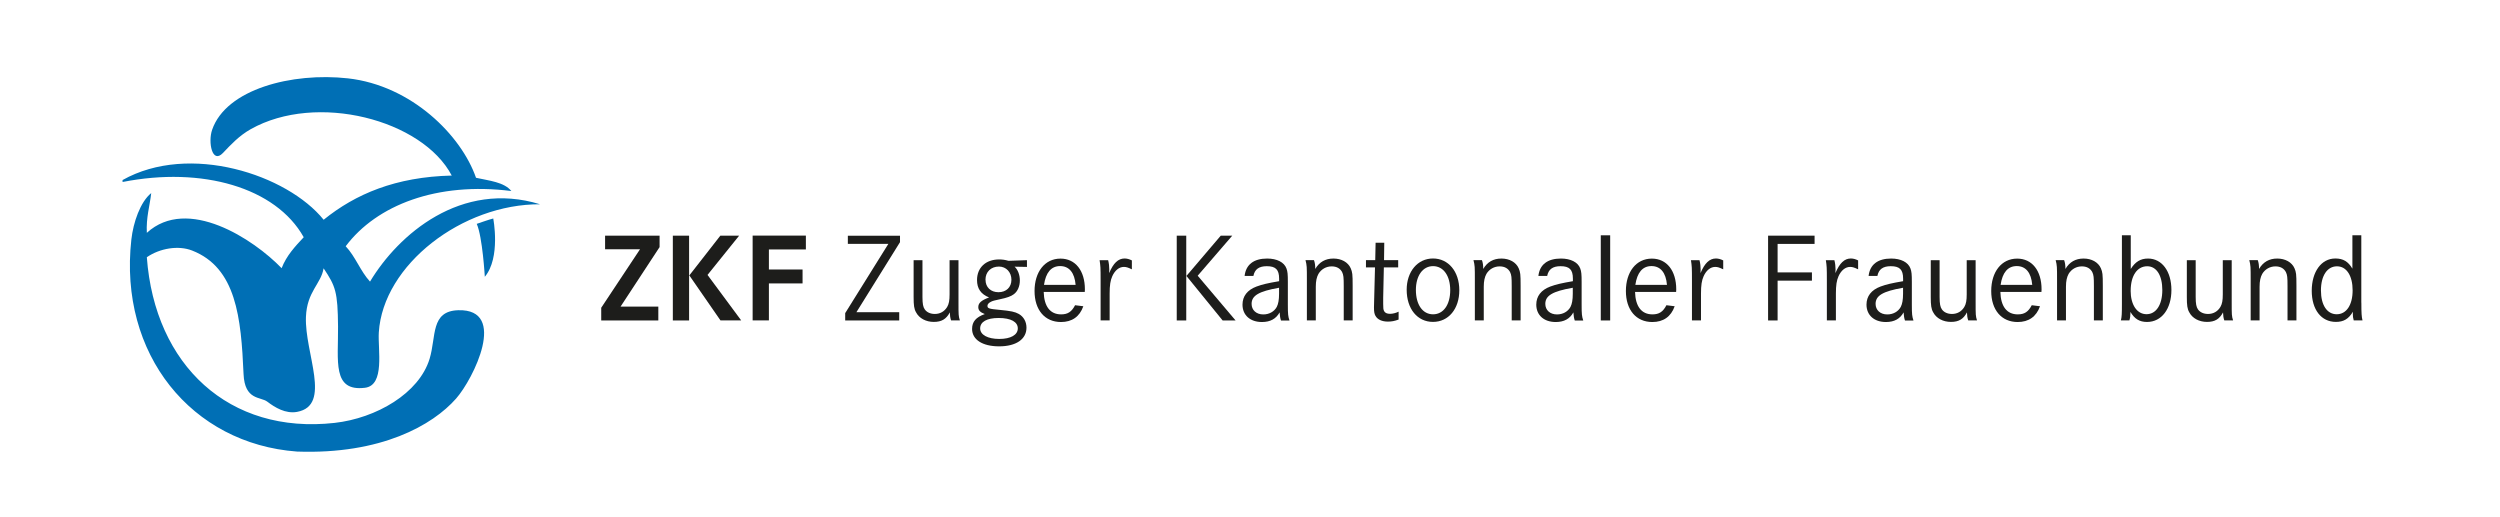<?xml version="1.0" encoding="UTF-8"?><svg id="Ebene_1" xmlns="http://www.w3.org/2000/svg" viewBox="0 0 415.11 85.83"><defs><style>.cls-1{fill:#1d1d1b;}.cls-1,.cls-2{stroke-width:0px;}.cls-2{fill:#006fb5;}</style></defs><path class="cls-1" d="M109.52,39.13v1.9l-6.48,9.88h6.27v2.3h-9.48v-2.11l6.44-9.71h-5.8v-2.26h9.05Z"/><path class="cls-1" d="M114.42,39.13v14.08h-2.7v-14.08h2.7ZM122.73,39.13l-5.25,6.52,5.59,7.55h-3.44l-5.17-7.47,5.15-6.6h3.12Z"/><path class="cls-1" d="M133.26,44.76v2.3h-5.59v6.14h-2.7v-14.08h8.84v2.3h-6.14v3.33h5.59Z"/><path class="cls-1" d="M149.44,39.13v1.08l-7.24,11.63h7.11v1.37h-8.97v-1.22l7.17-11.5h-6.73v-1.35h8.65Z"/><path class="cls-1" d="M153.17,43.2v6.12c0,1.12.11,1.67.38,2.05.34.49.95.76,1.67.76.89,0,1.6-.42,2.05-1.16.3-.51.4-1.1.4-2.09v-5.68h1.48v6.96c0,2.17,0,2.3.23,3.04h-1.46c-.15-.44-.19-.8-.21-1.33-.59,1.12-1.37,1.58-2.66,1.58s-2.43-.59-2.95-1.6c-.32-.55-.4-1.16-.4-2.53v-6.12h1.48Z"/><path class="cls-1" d="M170.52,44.32l-2.05-.04c.55.51.87,1.37.87,2.3s-.36,1.81-1.01,2.28c-.44.34-1.14.59-2.26.82-.99.21-1.2.27-1.52.42-.38.19-.59.42-.59.68,0,.42.23.51,2,.67,1.96.19,2.55.32,3.21.68.8.46,1.27,1.29,1.27,2.28,0,1.92-1.73,3.1-4.54,3.1s-4.49-1.14-4.49-2.89c0-1.2.63-1.94,2.11-2.47-.78-.3-1.08-.63-1.08-1.16,0-.67.49-1.12,1.79-1.6-1.37-.55-2-1.48-2-2.89,0-2.07,1.46-3.42,3.67-3.42.55,0,.97.06,1.56.23l3.06-.11v1.12ZM162.75,54.53c0,1.06,1.25,1.75,3.17,1.75s3.08-.68,3.08-1.75-1.12-1.73-3.19-1.73c-1.94,0-3.06.63-3.06,1.73ZM163.64,46.45c0,1.25.87,2.07,2.15,2.07s2.15-.82,2.15-2.07-.87-2.19-2.07-2.19c-1.33,0-2.24.89-2.24,2.19Z"/><path class="cls-1" d="M173.3,48.46c.06,2.43,1.08,3.74,2.89,3.74,1.1,0,1.75-.42,2.32-1.52l1.37.17c-.61,1.73-1.88,2.62-3.71,2.62-2.68,0-4.39-2-4.39-5.15s1.69-5.38,4.31-5.38c2.47,0,4.05,2,4.05,5.11,0,.06,0,.23-.02.42h-6.82ZM178.6,47.3c-.17-2.03-1.08-3.12-2.57-3.12s-2.38,1.08-2.68,3.12h5.25Z"/><path class="cls-1" d="M184,43.2c.13.51.19,1.03.19,1.54,0,.13,0,.34-.02.61.7-1.67,1.5-2.43,2.57-2.43.38,0,.78.11,1.2.32v1.48c-.67-.32-.95-.4-1.33-.4-.78,0-1.48.57-1.92,1.54-.32.7-.44,1.54-.44,2.87v4.47h-1.5v-6.56c0-2.28-.02-2.47-.17-3.44h1.41Z"/><path class="cls-1" d="M196.97,39.13v14.08h-1.58v-14.08h1.58ZM204.61,39.13l-5.74,6.65,6.29,7.43h-2.15l-6.01-7.39,5.7-6.69h1.92Z"/><path class="cls-1" d="M206.66,45.82c.21-1.88,1.52-2.89,3.74-2.89,1.62,0,2.83.61,3.21,1.65.19.51.23.99.23,2.24v3.76c0,1.62.04,1.94.27,2.64h-1.41c-.15-.46-.17-.7-.23-1.35-.59,1.08-1.56,1.6-2.93,1.6-1.96,0-3.23-1.14-3.23-2.89,0-1.39.8-2.43,2.32-3,.97-.36,1.9-.57,3.76-.89v-.42c0-1.5-.57-2.07-2.05-2.07-1.29,0-2,.51-2.22,1.62h-1.46ZM212.38,47.78c-3.38.59-4.56,1.31-4.56,2.68,0,1.03.78,1.75,1.94,1.75.97,0,1.81-.46,2.24-1.25.25-.49.38-1.16.38-2.19v-.99Z"/><path class="cls-1" d="M218.18,43.2c.15.42.21.82.21,1.46.68-1.16,1.69-1.73,3.02-1.73s2.43.61,2.87,1.62c.27.65.32.93.32,2.91v5.74h-1.48v-5.66c0-1.52-.04-1.88-.27-2.36-.32-.61-.91-.95-1.73-.95-.91,0-1.73.46-2.2,1.25-.29.53-.44,1.18-.44,2.13v5.59h-1.48v-6.61c0-2.38,0-2.47-.23-3.4h1.41Z"/><path class="cls-1" d="M232.16,43.2v1.2h-2.38l-.11,5.06v.99c0,.7.02.95.15,1.2.13.29.49.46.97.46.44,0,.99-.13,1.44-.36v1.31c-.68.25-1.16.34-1.77.34-.99,0-1.73-.34-2.07-.95-.19-.34-.25-.7-.25-1.41,0-.19,0-.53.02-.84l.02-.78.13-5.02h-1.5v-1.2h1.54l.06-2.89h1.44l-.04,2.89h2.36Z"/><path class="cls-1" d="M242.31,48.2c0,3.08-1.79,5.25-4.37,5.25s-4.37-2.15-4.37-5.34c0-3.02,1.82-5.19,4.37-5.19s4.37,2.15,4.37,5.28ZM235.1,48.14c0,2.45,1.12,4.05,2.85,4.05s2.85-1.6,2.85-4.01-1.14-3.99-2.85-3.99-2.85,1.6-2.85,3.95Z"/><path class="cls-1" d="M246.07,43.2c.15.42.21.82.21,1.46.68-1.16,1.69-1.73,3.02-1.73s2.43.61,2.87,1.62c.27.65.32.93.32,2.91v5.74h-1.48v-5.66c0-1.52-.04-1.88-.27-2.36-.32-.61-.91-.95-1.73-.95-.91,0-1.73.46-2.2,1.25-.29.53-.44,1.18-.44,2.13v5.59h-1.48v-6.61c0-2.38,0-2.47-.23-3.4h1.41Z"/><path class="cls-1" d="M255.44,45.82c.21-1.88,1.52-2.89,3.74-2.89,1.62,0,2.83.61,3.21,1.65.19.51.23.99.23,2.24v3.76c0,1.62.04,1.94.27,2.64h-1.41c-.15-.46-.17-.7-.23-1.35-.59,1.08-1.56,1.6-2.93,1.6-1.96,0-3.23-1.14-3.23-2.89,0-1.39.8-2.43,2.32-3,.97-.36,1.9-.57,3.76-.89v-.42c0-1.5-.57-2.07-2.05-2.07-1.29,0-2,.51-2.22,1.62h-1.46ZM261.15,47.78c-3.38.59-4.56,1.31-4.56,2.68,0,1.03.78,1.75,1.94,1.75.97,0,1.81-.46,2.24-1.25.25-.49.38-1.16.38-2.19v-.99Z"/><path class="cls-1" d="M267.36,39.07v14.14h-1.56v-14.14h1.56Z"/><path class="cls-1" d="M271.49,48.46c.06,2.43,1.08,3.74,2.89,3.74,1.1,0,1.75-.42,2.32-1.52l1.37.17c-.61,1.73-1.88,2.62-3.71,2.62-2.68,0-4.39-2-4.39-5.15s1.69-5.38,4.31-5.38c2.47,0,4.05,2,4.05,5.11,0,.06,0,.23-.02.42h-6.82ZM276.79,47.3c-.17-2.03-1.08-3.12-2.57-3.12s-2.38,1.08-2.68,3.12h5.25Z"/><path class="cls-1" d="M282.19,43.2c.13.51.19,1.03.19,1.54,0,.13,0,.34-.02.61.7-1.67,1.5-2.43,2.57-2.43.38,0,.78.11,1.2.32v1.48c-.67-.32-.95-.4-1.33-.4-.78,0-1.48.57-1.92,1.54-.32.7-.44,1.54-.44,2.87v4.47h-1.5v-6.56c0-2.28-.02-2.47-.17-3.44h1.41Z"/><path class="cls-1" d="M300.86,45.23v1.37h-5.7v6.61h-1.58v-14.08h7.72v1.37h-6.14v4.73h5.7Z"/><path class="cls-1" d="M304.59,43.2c.13.51.19,1.03.19,1.54,0,.13,0,.34-.02.61.7-1.67,1.5-2.43,2.57-2.43.38,0,.78.11,1.2.32v1.48c-.67-.32-.95-.4-1.33-.4-.78,0-1.48.57-1.92,1.54-.32.7-.44,1.54-.44,2.87v4.47h-1.5v-6.56c0-2.28-.02-2.47-.17-3.44h1.41Z"/><path class="cls-1" d="M310.27,45.82c.21-1.88,1.52-2.89,3.74-2.89,1.62,0,2.83.61,3.21,1.65.19.51.23.99.23,2.24v3.76c0,1.62.04,1.94.27,2.64h-1.41c-.15-.46-.17-.7-.23-1.35-.59,1.08-1.56,1.6-2.93,1.6-1.96,0-3.23-1.14-3.23-2.89,0-1.39.8-2.43,2.32-3,.97-.36,1.9-.57,3.76-.89v-.42c0-1.5-.57-2.07-2.05-2.07-1.29,0-2,.51-2.22,1.62h-1.46ZM315.99,47.78c-3.38.59-4.56,1.31-4.56,2.68,0,1.03.78,1.75,1.94,1.75.97,0,1.81-.46,2.24-1.25.25-.49.38-1.16.38-2.19v-.99Z"/><path class="cls-1" d="M322.06,43.2v6.12c0,1.12.11,1.67.38,2.05.34.49.95.76,1.67.76.89,0,1.6-.42,2.05-1.16.3-.51.4-1.1.4-2.09v-5.68h1.48v6.96c0,2.17,0,2.3.23,3.04h-1.46c-.15-.44-.19-.8-.21-1.33-.59,1.12-1.37,1.58-2.66,1.58s-2.43-.59-2.95-1.6c-.32-.55-.4-1.16-.4-2.53v-6.12h1.48Z"/><path class="cls-1" d="M332.15,48.46c.06,2.43,1.08,3.74,2.89,3.74,1.1,0,1.75-.42,2.32-1.52l1.37.17c-.61,1.73-1.88,2.62-3.71,2.62-2.68,0-4.39-2-4.39-5.15s1.69-5.38,4.31-5.38c2.47,0,4.05,2,4.05,5.11,0,.06,0,.23-.02.42h-6.82ZM337.44,47.3c-.17-2.03-1.08-3.12-2.57-3.12s-2.38,1.08-2.68,3.12h5.25Z"/><path class="cls-1" d="M342.74,43.2c.15.42.21.82.21,1.46.68-1.16,1.69-1.73,3.02-1.73s2.43.61,2.87,1.62c.27.65.32.93.32,2.91v5.74h-1.48v-5.66c0-1.52-.04-1.88-.27-2.36-.32-.61-.91-.95-1.73-.95-.91,0-1.73.46-2.2,1.25-.29.53-.44,1.18-.44,2.13v5.59h-1.48v-6.61c0-2.38,0-2.47-.23-3.4h1.41Z"/><path class="cls-1" d="M353.8,39.07v5.59c.76-1.2,1.62-1.73,2.87-1.73,2.3,0,3.88,2.11,3.88,5.23s-1.62,5.3-4.05,5.3c-1.25,0-2.07-.51-2.76-1.67v.23c0,.4-.04.76-.17,1.18h-1.41c.15-.61.17-1.1.17-2.83v-11.31h1.48ZM353.78,48.25c0,2.36,1.05,3.92,2.64,3.92s2.62-1.56,2.62-4.01-.97-3.95-2.51-3.95c-1.67,0-2.74,1.58-2.74,4.03Z"/><path class="cls-1" d="M364.58,43.2v6.12c0,1.12.11,1.67.38,2.05.34.49.95.76,1.67.76.89,0,1.6-.42,2.05-1.16.3-.51.4-1.1.4-2.09v-5.68h1.48v6.96c0,2.17,0,2.3.23,3.04h-1.46c-.15-.44-.19-.8-.21-1.33-.59,1.12-1.37,1.58-2.66,1.58s-2.43-.59-2.95-1.6c-.32-.55-.4-1.16-.4-2.53v-6.12h1.48Z"/><path class="cls-1" d="M374.89,43.2c.15.42.21.82.21,1.46.68-1.16,1.69-1.73,3.02-1.73s2.43.61,2.87,1.62c.27.65.32.93.32,2.91v5.74h-1.48v-5.66c0-1.52-.04-1.88-.27-2.36-.32-.61-.91-.95-1.73-.95-.91,0-1.73.46-2.2,1.25-.29.53-.44,1.18-.44,2.13v5.59h-1.48v-6.61c0-2.38,0-2.47-.23-3.4h1.41Z"/><path class="cls-1" d="M392.09,50.25c0,1.77.04,2.36.19,2.95h-1.46c-.11-.4-.15-.7-.15-1.08,0-.11,0-.19.02-.36-.72,1.2-1.54,1.69-2.83,1.69-2.43,0-4.01-2.03-4.01-5.17s1.58-5.36,3.92-5.36c1.31,0,2.13.51,2.83,1.69v-5.55h1.48v11.18ZM385.38,48.23c0,2.43,1.01,3.95,2.62,3.95s2.64-1.54,2.64-3.97-1.01-3.99-2.6-3.99-2.66,1.52-2.66,4.01Z"/><path class="cls-2" d="M20.36,29.89c11.08-6.23,27.33-.9,33.38,6.6,5.27-4.27,11.96-7.12,21.27-7.34-4.87-9.28-22.44-13.86-33.38-7.7-1.93,1.09-3.29,2.56-4.61,3.95-1.8,1.89-2.5-1.81-1.8-3.84,2.32-6.76,13.27-9.58,22.55-8.55,10.6,1.19,18.84,9.5,21.27,16.51,2.2.49,4.66.71,5.87,2.2-12.33-1.56-22.37,2.32-27.51,9.17,1.61,1.69,2.45,4.15,4.04,5.87,4.7-7.83,15.12-16.87,28.24-12.84-12.89-.07-26.07,10.03-26.78,21.27-.18,2.85,1.06,8.8-2.31,9.2-5.45.66-4.41-4.42-4.46-10.16-.05-5.79-.41-6.71-2.4-9.68-.4,2.57-2.77,3.84-2.93,8.07-.24,6.02,4.37,14.69-1.47,15.77-1.91.35-3.68-.73-4.94-1.69-1.12-.86-3.76-.2-3.95-4.59-.41-9.39-1.21-17.64-8.54-20.51-2.27-.89-5.34-.39-7.52,1.11,1.32,17.95,13.67,29.47,31.18,27.51,6.92-.78,14.03-4.91,15.77-10.64,1.13-3.71.13-7.94,4.77-8.07,8.29-.23,2.49,11.43-.37,14.67-3.88,4.41-12.44,9.3-26.41,8.8-17.49-1.29-29.64-16.14-27.51-35.21.32-2.84,1.48-6.24,3.3-7.71-.25,2.19-.86,4.03-.73,6.6,6.76-6.17,17.73,1.05,22.38,5.87.82-2.11,2.25-3.62,3.67-5.14-4.64-8.27-16.87-11.78-30.08-9.17v-.37h0Z"/><path class="cls-2" d="M79.16,37.17s2.16-.76,2.74-.89c0,0,1.27,6.49-1.4,9.68,0,0-.38-6.62-1.34-8.79"/></svg>